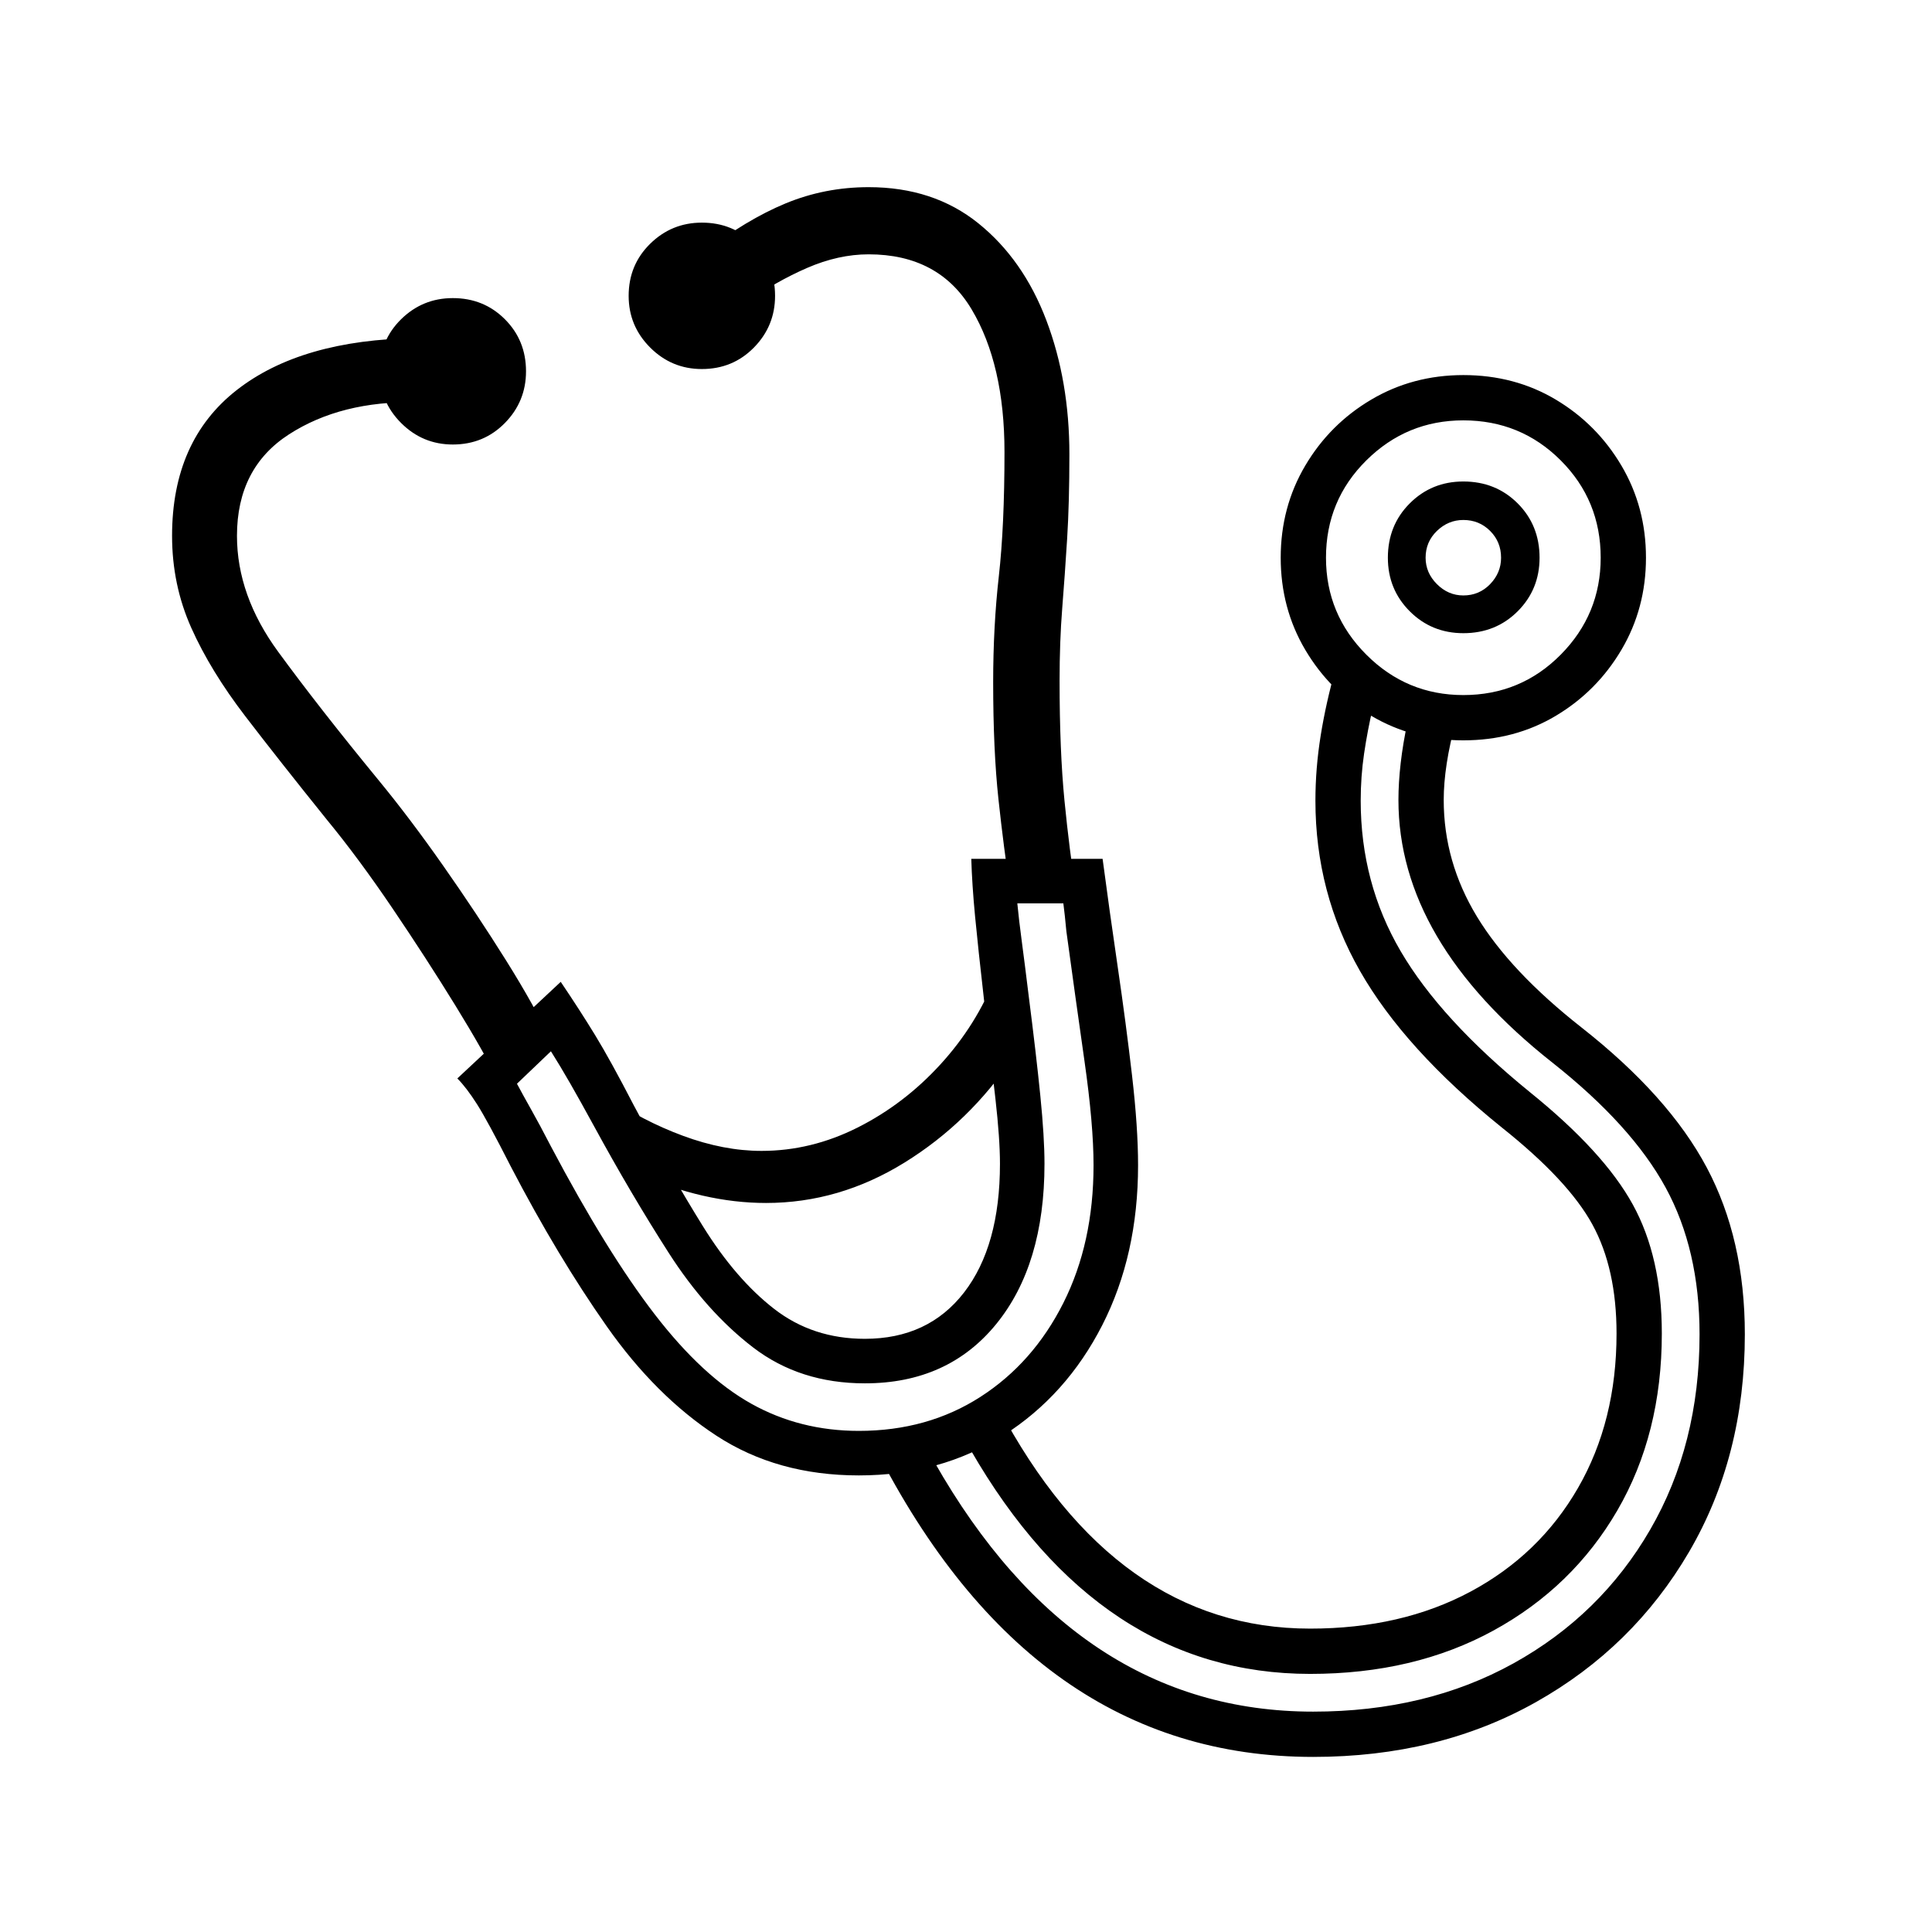<?xml version="1.0" standalone="no"?>
<!DOCTYPE svg PUBLIC "-//W3C//DTD SVG 1.1//EN" "http://www.w3.org/Graphics/SVG/1.1/DTD/svg11.dtd" >
<svg xmlns="http://www.w3.org/2000/svg" xmlns:xlink="http://www.w3.org/1999/xlink" version="1.1" viewBox="30 -350 2560 2560">
   <path fill="currentColor"
d="M1168 1605q-108 0 -188.5 -52.5t-145.5 -145t-127 -211.5q-31 -61 -45 -83t-26 -34l137 -128q25 37 45.5 70.5t51.5 93.5q48 90 91.5 160t94.5 109.5t120 39.5q84 0 131.5 -61.5t47.5 -170.5q0 -33 -6 -86t-15 -130q-8 -70 -12 -112t-5 -76h174q9 68 20 143t19 144t8 119
q0 119 -47.5 212t-131 146t-191.5 53zM1168 1546q91 0 161 -45t110 -124.5t40 -182.5q0 -54 -12 -138t-24 -172q-1 -11 -2 -20t-2 -17h-61q2 21 6 51t9 71q10 78 15.5 133t5.5 90q0 134 -64 212.5t-174 78.5q-86 0 -148 -47.5t-112 -125.5t-99 -168q-18 -33 -31.5 -56.5
t-25.5 -42.5l-45 43q8 15 19 34.5t26 48.5q74 140 137.5 222.5t128 118.5t142.5 36zM695 1091q5 11 3.5 8.5t-3.5 -6.5q-1 -2 -1.5 -4t-1.5 -3q-20 -41 -58.5 -103.5t-83.5 -129t-87 -117.5q-62 -77 -108 -137t-71.5 -117t-25.5 -122q0 -126 85.5 -193t238.5 -69v85
q-100 -2 -169 42.5t-69 134.5q0 79 54.5 153.5t132.5 169.5q42 51 86.5 114.5t83 125t60.5 108.5zM1045 1244q-83 0 -170 -39l-40 -102q46 32 100 52t104 20q66 0 127.5 -31t109.5 -83.5t73 -116.5l24 106q-58 87 -144.5 140.5t-183.5 53.5zM630 239q-40 0 -68.5 -28.5
t-28.5 -68.5q0 -41 28.5 -69t68.5 -28q41 0 69 28t28 69q0 40 -28 68.5t-69 28.5zM1959 606q-16 59 -16 104q0 82 44 154.5t138 146.5q116 91 166.5 186t50.5 221q0 162 -74 288.5t-203 199t-295 72.5q-372 0 -580 -409l163 -54q155 293 413 293q121 0 212.5 -49
t142.5 -137.5t51 -204.5q0 -86 -32 -144.5t-120 -128.5q-129 -104 -188 -207.5t-59 -225.5q0 -43 7 -86.5t20 -89.5l49 53q-7 30 -11.5 60.5t-4.5 62.5q0 109 53 199.5t171 186.5q98 79 136.5 149t38.5 171q0 133 -59 234.5t-164 159t-243 57.5q-279 0 -450 -297l-48 16
q188 331 502 331q150 0 265.5 -64t181 -177t65.5 -259q0 -112 -45 -194.5t-150 -165.5q-204 -161 -204 -348q0 -23 3 -49t9 -54zM1456 834l-87 -1q-9 -59 -16 -124t-7 -155q0 -74 7.5 -140.5t7.5 -164.5q0 -116 -43.5 -189t-136.5 -73q-40 0 -81.5 18t-82.5 47l-55 -67
q57 -44 109 -65.5t110 -21.5q86 0 145.5 48t90 128.5t30.5 177.5q0 64 -3 112t-6.5 92t-3.5 96q0 93 6.5 159t15.5 123zM960 139q-40 0 -68.5 -28.5t-28.5 -68.5q0 -41 28.5 -69t68.5 -28q41 0 69 28t28 69q0 40 -28 68.5t-69 28.5zM1969 631q-67 0 -122 -32.5t-87.5 -87.5
t-32.5 -122t32.5 -122t87.5 -87.5t122 -32.5q68 0 122.5 32.5t87 87.5t32.5 122t-32.5 122t-87 87.5t-122.5 32.5zM1969 571q76 0 129 -53.5t53 -128.5q0 -76 -53 -129t-129 -53q-75 0 -128.5 53t-53.5 129q0 75 53.5 128.5t128.5 53.5zM1969 489q-42 0 -71 -29t-29 -71
q0 -43 29 -72t71 -29q43 0 72 29t29 72q0 42 -29 71t-72 29zM1969 439q21 0 35.5 -15t14.5 -35q0 -21 -14.5 -35.5t-35.5 -14.5q-20 0 -35 14.5t-15 35.5q0 20 15 35t35 15z" />
</svg>
